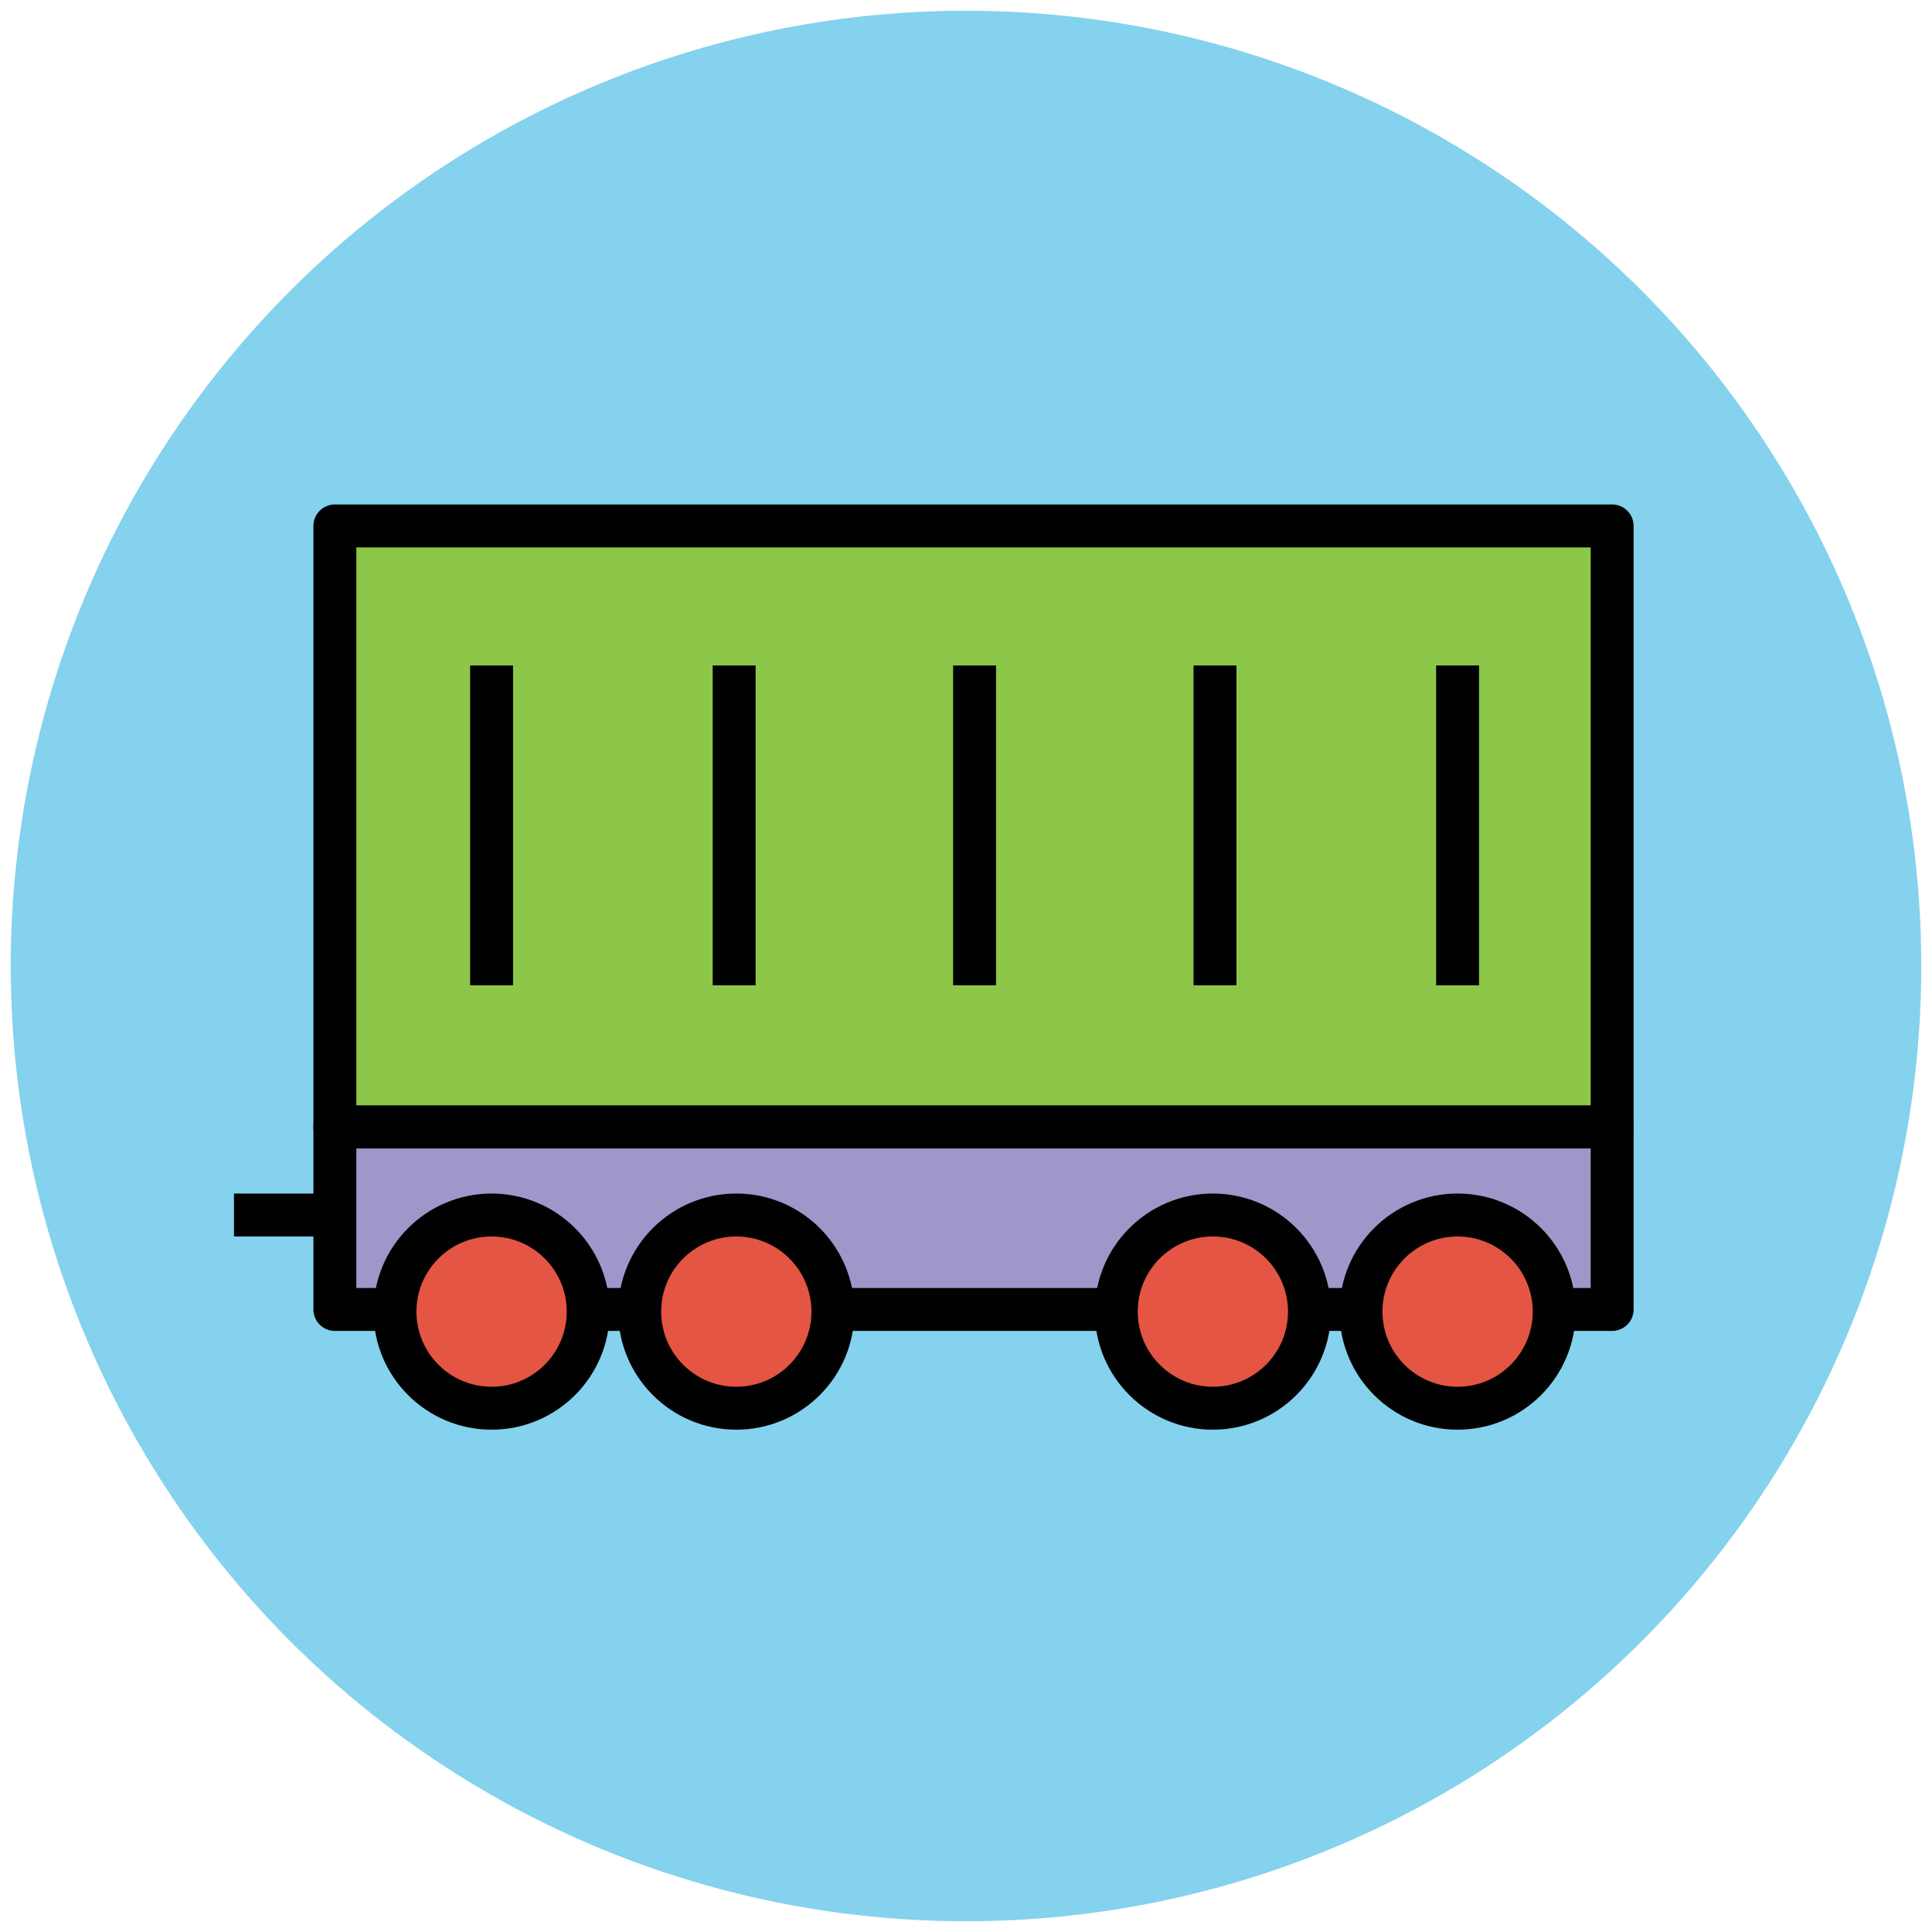 <?xml version="1.0" encoding="utf-8"?>
<!-- Generator: Adobe Illustrator 18.1.1, SVG Export Plug-In . SVG Version: 6.00 Build 0)  -->
<svg version="1.1" id="Layer_1" xmlns="http://www.w3.org/2000/svg" xmlns:xlink="http://www.w3.org/1999/xlink" x="0px" y="0px"
	 viewBox="0 0 90 90" enable-background="new 0 0 90 90" xml:space="preserve">
<g>
	<circle fill="#84D2ED" cx="45" cy="45" r="44.5"/>
	
		<rect x="15.6" y="24.5" fill="#8CC749" stroke="#010101" stroke-width="2" stroke-linejoin="round" stroke-miterlimit="10" width="59.5" height="28"/>
	
		<rect x="15.6" y="52.5" fill="#9F96C9" stroke="#010101" stroke-width="2" stroke-linejoin="round" stroke-miterlimit="10" width="59.5" height="8.5"/>
	<g>
		<g>
			
				<circle fill="#E45543" stroke="#010101" stroke-width="2" stroke-linejoin="round" stroke-miterlimit="10" cx="67.9" cy="61.1" r="4.5"/>
			
				<circle fill="#E45543" stroke="#010101" stroke-width="2" stroke-linejoin="round" stroke-miterlimit="10" cx="56.5" cy="61.1" r="4.5"/>
		</g>
		<g>
			
				<circle fill="#E45543" stroke="#010101" stroke-width="2" stroke-linejoin="round" stroke-miterlimit="10" cx="34.3" cy="61.1" r="4.5"/>
			
				<circle fill="#E45543" stroke="#010101" stroke-width="2" stroke-linejoin="round" stroke-miterlimit="10" cx="22.9" cy="61.1" r="4.5"/>
		</g>
	</g>
	<g>
		
			<line fill="none" stroke="#010101" stroke-width="2" stroke-linejoin="round" stroke-miterlimit="10" x1="67.9" y1="31" x2="67.9" y2="45.9"/>
		
			<line fill="none" stroke="#010101" stroke-width="2" stroke-linejoin="round" stroke-miterlimit="10" x1="56.6" y1="31" x2="56.6" y2="45.9"/>
		
			<line fill="none" stroke="#010101" stroke-width="2" stroke-linejoin="round" stroke-miterlimit="10" x1="45.4" y1="31" x2="45.4" y2="45.9"/>
		
			<line fill="none" stroke="#010101" stroke-width="2" stroke-linejoin="round" stroke-miterlimit="10" x1="34.2" y1="31" x2="34.2" y2="45.9"/>
		
			<line fill="none" stroke="#010101" stroke-width="2" stroke-linejoin="round" stroke-miterlimit="10" x1="22.9" y1="31" x2="22.9" y2="45.9"/>
	</g>
	
		<line fill="none" stroke="#010101" stroke-width="2" stroke-linejoin="round" stroke-miterlimit="10" x1="15.6" y1="56.6" x2="10.9" y2="56.6"/>
</g>
</svg>
